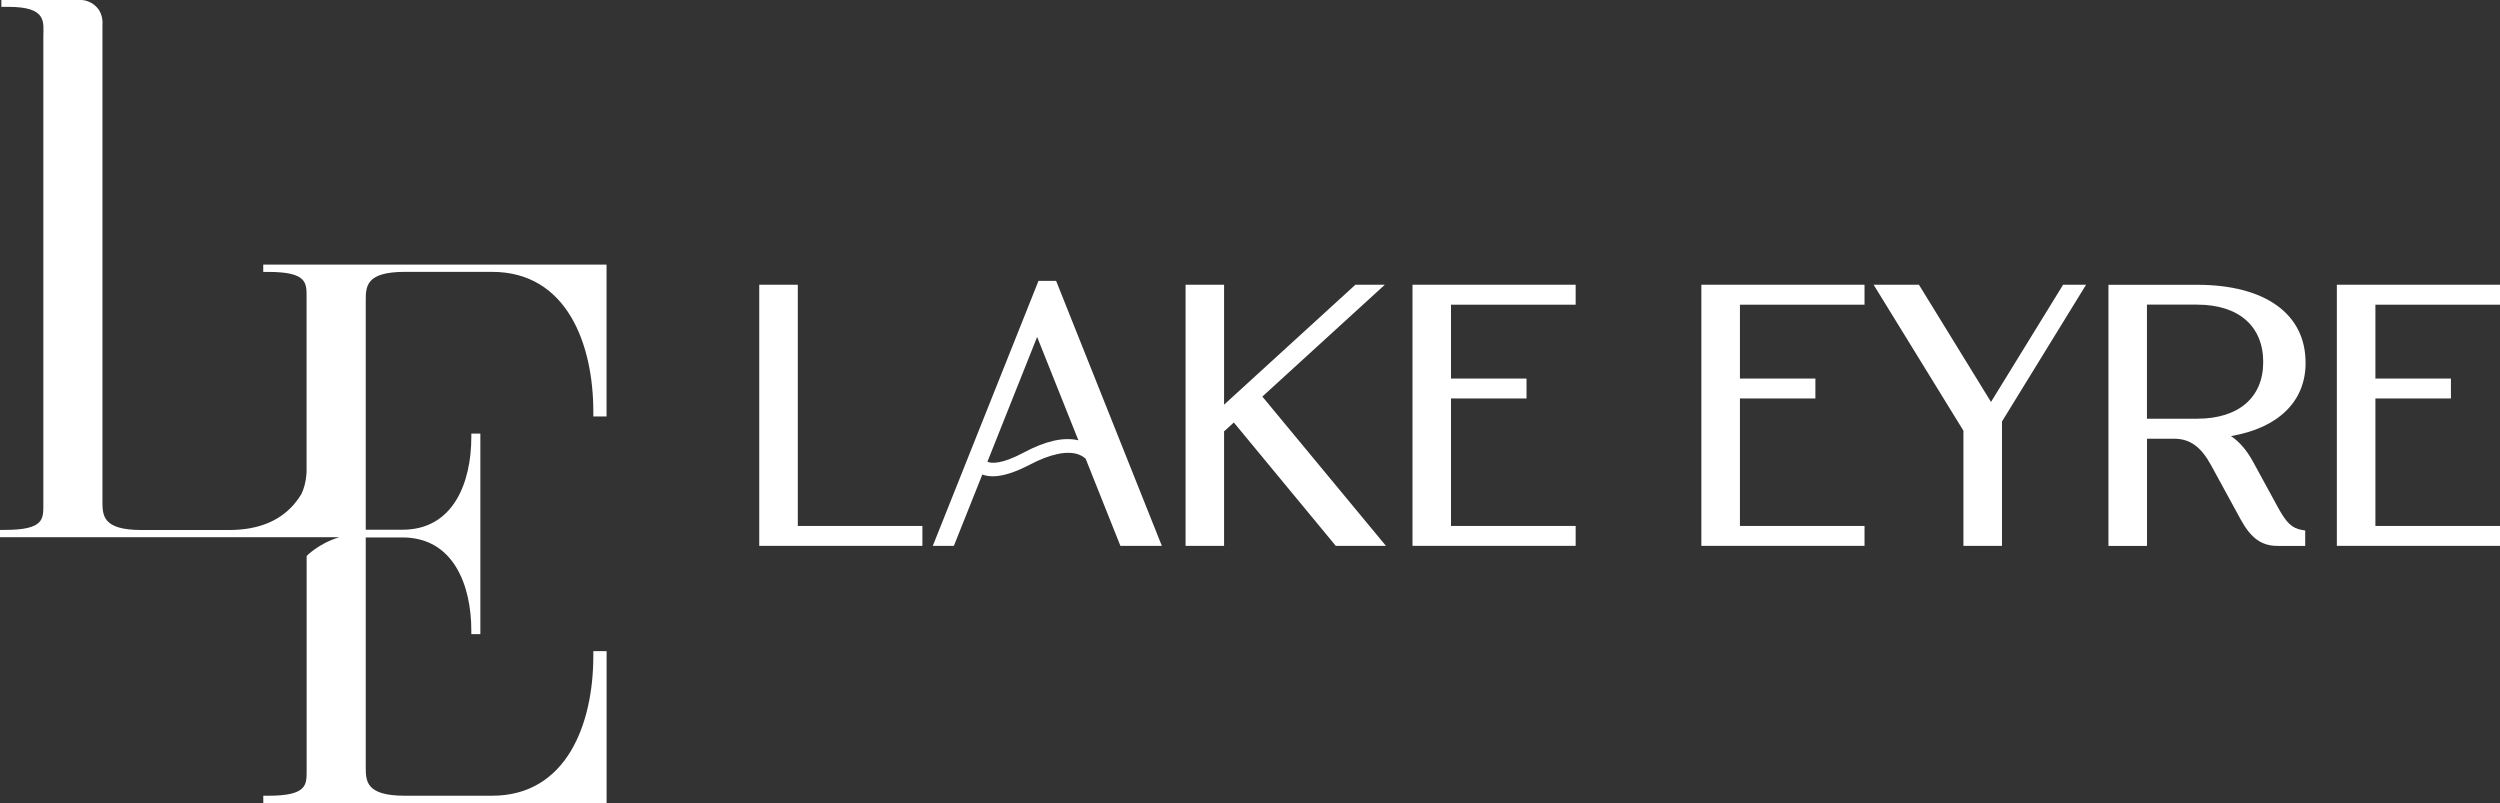 <?xml version="1.0" encoding="UTF-8"?>
<svg id="Layer_2" data-name="Layer 2" xmlns="http://www.w3.org/2000/svg" viewBox="0 0 423.38 136.02">
  <rect x="0" y="0" width="423.38" height="136.02" fill="#333333" stroke="none"/>
  <defs>
    <style>
      .cls-1 {
        fill: #fff;
      }
    </style>
  </defs>
  <g id="Layer_1-2" data-name="Layer 1">
    <polygon class="cls-1" points="135.11 48.22 128.58 48.22 128.58 92.44 156.21 92.44 156.21 89.07 135.11 89.07 135.11 48.22"/>
    <polygon class="cls-1" points="234.36 48.37 234.52 48.22 229.54 48.22 207.3 68.53 207.3 48.22 200.78 48.22 200.78 92.44 207.3 92.44 207.3 73.05 208.95 71.55 226.19 92.41 226.22 92.44 234.71 92.44 213.78 67.16 234.36 48.37"/>
    <polygon class="cls-1" points="288.13 92.44 315.76 92.44 315.76 89.07 294.66 89.07 294.66 67.48 307.44 67.48 307.44 64.11 294.66 64.11 294.66 51.6 315.76 51.6 315.76 48.22 288.13 48.22 288.13 92.44"/>
    <polygon class="cls-1" points="337.18 68.07 325 48.26 324.97 48.22 317.3 48.22 332.51 72.94 332.51 92.44 339.04 92.44 339.04 71.38 353.2 48.35 353.29 48.22 349.39 48.22 337.18 68.07"/>
    <path class="cls-1" d="M383.28,61.32c0,6.01-4.18,9.59-11.19,9.59h-8.5v-19.32h8.5c7.01,0,11.19,3.63,11.19,9.72M390.45,61.39c0-8.24-6.86-13.16-18.35-13.16h-15.03v44.22h6.53v-18.15h4.6c2.68,0,4.56,1.36,6.29,4.56l4.99,9.14c1.73,3.16,3.54,4.45,6.24,4.45h4.67v-2.61l-.59-.1c-1.63-.29-2.56-1.16-3.98-3.73l-4.28-7.85c-1.07-1.94-2.29-3.35-3.72-4.31,3.98-.69,7.1-2.11,9.28-4.22,2.23-2.16,3.36-4.93,3.36-8.24"/>
    <polygon class="cls-1" points="423.38 51.6 423.38 48.22 395.75 48.22 395.75 92.44 423.38 92.44 423.38 89.07 402.28 89.07 402.28 67.48 415.07 67.48 415.07 64.11 402.28 64.11 402.28 51.6 423.38 51.6"/>
    <path class="cls-1" d="M182.62,74.56c-2.5-.58-5.61.12-9.26,2.09-3.76,1.99-5.44,1.85-6.14,1.55l8.42-21.14,6.98,17.49ZM178.87,47.57h-3l-17.85,44.75-.05.12h3.57l4.82-12.08c.51.2,1.12.3,1.82.3,1.62,0,3.71-.66,6.21-1.96,3.5-1.84,6.37-2.43,8.31-1.72.43.17.83.41,1.16.71l5.86,14.7.02.05h7.02l-17.88-44.81-.02-.05Z"/>
    <polygon class="cls-1" points="239.21 92.44 266.84 92.44 266.84 89.07 245.73 89.07 245.73 67.48 258.52 67.48 258.52 64.11 245.73 64.11 245.73 51.6 266.84 51.6 266.84 48.22 239.21 48.22 239.21 92.44"/>
    <path class="cls-1" d="M102.72,70.54v-25.73h-58.14v1.24h0s.83,0,.83,0c6.64,0,6.51,1.86,6.51,4.32v29.46s0,2-.87,3.83c-.38.63-.81,1.22-1.28,1.77-.09.08-.16.16-.22.24-2.34,2.56-5.8,4.09-10.81,4.09h-14.76c-6.63,0-6.63-2.47-6.63-4.93v-43.21h0V4.15s.19-1.61-.87-2.82C15.14-.2,13.42,0,13.42,0H.23v1.16h1.2c6.64,0,5.91,2.63,5.91,5.09v79.17c0,2.46.14,4.32-6.51,4.32h-.83v1.24h57.45c-3.54,1.08-5.52,3.18-5.52,3.18h0s0,36.28,0,36.28c0,2.46.13,4.32-6.51,4.32h-.83v1.24h58.14v-25.73h-2.25v.85c0,11.43-4.5,23.64-17.14,23.64h-14.76c-6.64,0-6.64-2.47-6.64-4.93v-38.81h6.23c8.59,0,11.65,8.02,11.65,15.79v.58h1.53v-33.96h-1.53v.57c0,7.77-3.06,15.71-11.65,15.71h-6.23v-38.74c0-2.46,0-4.93,6.64-4.93h14.76c12.64,0,17.14,12.21,17.14,23.64v.85h2.25Z"/>
  </g>
</svg>